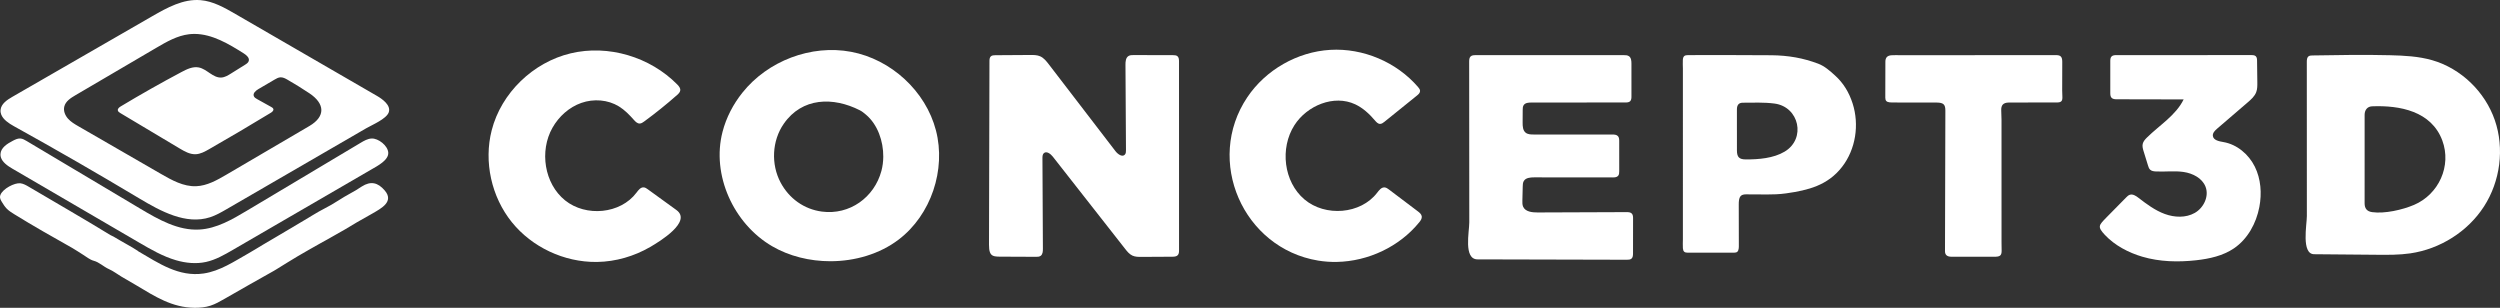 <?xml version="1.0" encoding="utf-8"?>
<!-- Generator: Adobe Illustrator 19.0.0, SVG Export Plug-In . SVG Version: 6.00 Build 0)  -->
<svg version="1.1" id="Layer_1" xmlns="http://www.w3.org/2000/svg" xmlns:xlink="http://www.w3.org/1999/xlink" x="0px" y="0px"
	 viewBox="0 0 4127.361 508.173" enable-background="new 0 0 4127.361 508.173" xml:space="preserve">
<rect x="0" y="0" width="4127.361" height="508.173" fill="#333333" stroke="none"/>
<g>
	<path fill="#FFFFFF" d="M2.117,189.363c-0.987-2.449-1.443-5.076-1.182-7.891c0.93-10.024,10.657-16.54,19.38-21.566
		c54.587-31.454,109.174-62.907,163.76-94.361c22.396-12.905,44.792-25.81,67.188-38.715c24.679-14.22,51.366-28.921,79.753-26.585
		c20.766,1.709,39.573,12.396,57.608,22.832c77.974,45.122,155.948,90.243,233.922,135.365c8.191,4.74,23.41,15.293,19.242,27.042
		c-3.877,10.93-27.643,20.768-37.111,26.254c-76.768,44.488-153.535,88.976-230.303,133.463
		c-8.856,5.132-17.795,10.302-27.531,13.459c-39.664,12.862-81.239-9.707-117.009-31.135
		C161.496,286.59,92.462,246.814,22.772,208.222C14.552,203.67,5.399,197.502,2.117,189.363z M321.108,56.01
		c-2.986-0.005-5.99,0.162-9.01,0.521c-19.573,2.325-37.206,12.516-54.208,22.488c-44.522,26.113-89.044,52.226-133.566,78.339
		c-7.659,4.492-15.993,9.85-18.168,18.458c-1.775,7.028,1.235,14.574,6.035,20.006c4.8,5.432,11.197,9.15,17.475,12.774
		c45.36,26.176,90.721,52.352,136.081,78.528c17.993,10.383,37.241,21.095,58,20.315c18.228-0.685,34.807-10.166,50.544-19.389
		c45.496-26.666,90.992-53.332,136.488-79.998c26.955-15.799,25.73-36.872,0.052-54.013c-11.791-7.871-23.848-15.345-36.143-22.404
		c-3.624-2.081-7.528-4.19-11.701-3.967c-3.524,0.188-6.722,2.02-9.767,3.805c-8.863,5.195-17.727,10.389-26.59,15.584
		c-4.36,2.555-9.409,6.873-7.614,11.597c0.895,2.356,3.26,3.763,5.462,4.988c7.762,4.318,15.525,8.636,23.287,12.955
		c1.478,0.822,3.09,1.811,3.525,3.445c0.693,2.61-1.955,4.797-4.262,6.2c-33.677,20.481-67.628,40.511-101.842,60.081
		c-6.954,3.978-14.275,8.042-22.281,8.32c-9.515,0.331-18.289-4.711-26.464-9.59c-32.605-19.46-65.21-38.921-97.815-58.381
		c-1.783-1.064-3.74-2.37-4.105-4.414c-0.514-2.876,2.346-5.12,4.85-6.625c32.9-19.773,66.323-38.677,100.221-56.685
		c8.883-4.719,18.702-9.523,28.57-7.573c13.556,2.679,23.492,17.506,37.284,16.644c5.761-0.36,10.925-3.507,15.822-6.565
		c7.797-4.869,15.594-9.739,23.391-14.608c2.472-1.544,5.124-3.313,5.994-6.095c1.606-5.136-3.605-9.651-8.155-12.525
		C377.511,72.434,350.131,56.061,321.108,56.01z"/>
	<path fill="#FFFFFF" d="M1633.146,257.904c0.13-52.246,0.261-104.491,0.391-156.737c0.007-2.898,0.163-6.152,2.292-8.118
		c1.913-1.766,4.779-1.882,7.383-1.899c19.27-0.125,38.539-0.25,57.809-0.375c5.468-0.035,11.12-0.035,16.136,2.143
		c6.105,2.651,10.422,8.143,14.475,13.422c36.664,47.767,73.328,95.535,109.992,143.302c3.871,5.043,11.437,10.348,15.577,5.523
		c1.665-1.941,1.735-4.742,1.719-7.299c-0.278-46.975-0.556-93.95-0.835-140.925c-0.032-5.341,0.438-11.645,4.977-14.46
		c2.478-1.537,5.567-1.576,8.483-1.569c21.69,0.054,43.381,0.109,65.071,0.163c2.587,0.006,5.422,0.101,7.368,1.806
		c2.313,2.025,2.486,5.502,2.487,8.576c0.015,103.852,0.029,207.704,0.044,311.556c0,2.853-0.099,5.984-1.99,8.121
		c-2.194,2.48-5.927,2.68-9.238,2.698c-16.889,0.095-33.778,0.189-50.667,0.284c-5.112,0.029-10.414,0.019-15.06-2.114
		c-5.068-2.326-8.705-6.872-12.146-11.261c-39.756-50.7-79.512-101.4-119.268-152.1c-3.73-4.757-10.597-9.857-14.94-5.652
		c-2.091,2.025-2.214,5.281-2.199,8.191c0.25,49.883,0.501,99.766,0.751,149.649c0.021,4.266-0.311,9.245-3.835,11.648
		c-2.174,1.483-4.988,1.524-7.619,1.512c-16.94-0.075-33.879-0.161-50.819-0.224c-19.156-0.071-26.757,1.899-26.704-19.713
		C1632.903,355.339,1633.025,306.622,1633.146,257.904z"/>
	<path fill="#FFFFFF" d="M1370.88,431.275c-33.982,0.002-67.868-8.29-96.114-24.752c-63.675-37.109-100.39-117.603-81.882-188.94
		c6.109-23.546,17.615-45.584,32.79-64.596c41.896-52.488,113.518-79.881,179.513-67.437
		c65.995,12.444,123.13,64.79,140.021,129.789c16.821,64.731-7.969,139.322-61.41,180.072
		C1452.352,419.39,1411.547,431.273,1370.88,431.275z M1458.236,258.809c0.222-25.816-9.313-53.193-28.504-69.427
		c-3.16-2.673-6.43-5.41-10.083-7.27c-44.035-22.42-95.385-21.449-125.687,22.213c-19.511,28.114-21.324,66.916-5.185,97.136
		c13.952,26.125,38.556,43.982,68.186,47.878c45.587,5.994,86.481-23.27,98.227-67.267
		C1457.153,274.724,1458.167,266.842,1458.236,258.809z"/>
	<path fill="#FFFFFF" d="M3808.466,255.576c-0.018-51.164-0.037-102.328-0.053-153.492c-0.001-3.322,0.246-7.16,2.926-9.122
		c1.755-1.285,4.086-1.372,6.261-1.409c42.782-0.723,85.58-1.446,128.355-0.375c23.384,0.586,47.011,1.748,69.49,8.216
		c47.633,13.706,87.166,52.093,103.348,98.943s9.01,100.905-17.868,142.55c-26.878,41.645-72.641,70.283-121.692,77.407
		c-18.143,2.635-36.562,2.48-54.894,2.319c-34.607-0.303-69.215-0.606-103.828-0.91c-21.5-0.2-12.004-48.891-12.009-63.06
		c-0.01-28.7-0.02-57.401-0.03-86.101C3808.47,265.555,3808.468,260.565,3808.466,255.576z M3903.853,262.618
		c0,24.313,0.028,48.625-0.015,72.938c-0.016,8.627,3.82,13.448,12.408,14.668c20.719,2.943,50.1-3.822,69.208-11.969
		c40.812-17.402,62.306-64.402,46.626-106.385c-18.055-48.343-70.078-58.187-115.876-56.35c-8.022,0.322-12.367,6.251-12.357,14.16
		C3903.878,213.992,3903.858,238.304,3903.853,262.618z"/>
	<path fill="#FFFFFF" d="M2425.628,259.069c-0.036-52.397-0.072-104.793-0.107-157.19c-0.002-3.087,0.144-6.541,2.371-8.678
		c2.111-2.026,5.352-2.146,8.278-2.146c81.508-0.009,163.016-0.018,244.524-0.026c3.07,0,6.378,0.074,8.838,1.911
		c3.565,2.661,3.888,7.788,3.889,12.236c0.005,17.982,0.011,35.964,0.016,53.946c0.001,2.848-0.13,6.027-2.169,8.016
		c-1.973,1.926-5.033,2.044-7.79,2.046c-51.754,0.036-103.508,0.073-155.262,0.109c-4.663,0.003-10.107,0.401-12.698,4.278
		c-1.541,2.305-1.61,5.258-1.626,8.031c-0.041,6.952-0.082,13.903-0.123,20.855c-0.035,5.954,0.302,12.749,4.898,16.535
		c3.566,2.937,8.595,3.077,13.215,3.078c43.271,0.007,86.543,0.015,129.814,0.022c3.419,0.001,7.287,0.194,9.535,2.77
		c1.891,2.166,1.99,5.316,1.992,8.191c0.009,16.529,0.018,33.059,0.027,49.588c0.001,2.689-0.086,5.631-1.843,7.667
		c-2.12,2.457-5.798,2.641-9.043,2.638c-43.197-0.041-86.395-0.083-129.592-0.124c-6.398-0.006-14.009,0.652-17.172,6.214
		c-1.476,2.596-1.587,5.721-1.66,8.707c-0.192,7.789-0.384,15.577-0.576,23.366c-0.084,3.434-0.145,6.997,1.234,10.143
		c3.659,8.349,14.801,9.554,23.916,9.519c48.917-0.186,97.835-0.372,146.752-0.558c3.125-0.012,6.636,0.133,8.771,2.415
		c1.958,2.092,2.066,5.258,2.061,8.123c-0.029,19.216-0.058,38.432-0.087,57.649c-0.005,3.059-0.173,6.505-2.446,8.552
		c-2,1.801-4.961,1.893-7.653,1.886c-82.198-0.204-164.397-0.407-246.596-0.611c-23.441-0.059-13.605-45.563-13.616-61.099
		c-0.021-29.887-0.041-59.774-0.062-89.661C2425.636,271.333,2425.632,265.201,2425.628,259.069z"/>
	<path fill="#FFFFFF" d="M2778.374,253.812c0-46.814,0.005-93.628-0.008-140.441c-0.001-4.827-0.414-9.674-0.09-14.474
		c0.407-6.034,2.665-7.93,8.614-7.929c45.98,0.007,91.963-0.209,137.939,0.231c13.261,0.127,26.664,1.27,39.709,3.591
		c12.552,2.234,25.023,5.798,36.978,10.257c10.762,4.013,19.432,11.825,28.004,19.553c14.103,12.714,23.256,28.193,29.046,46.174
		c11.268,34.99,5.184,75.613-17.438,104.757c-23.758,30.608-55.937,38.519-92.22,43.676c-22.25,3.162-44.552,1.299-66.83,1.666
		c-6.91,0.114-10.002,2.755-11.064,9.639c-0.354,2.292-0.422,4.647-0.419,6.973c0.026,22.49,0.1,44.98,0.139,67.471
		c0.003,1.829,0,3.679-0.257,5.483c-0.694,4.863-2.67,6.705-7.644,6.717c-25.488,0.061-50.976,0.061-76.465,0.011
		c-5.376-0.011-7.608-1.91-8.024-7.443c-0.374-4.961,0.024-9.977,0.024-14.969C2778.377,347.773,2778.374,300.793,2778.374,253.812z
		 M2867.538,214.883c0.011,0,0.023,0,0.034,0c0,11.158-0.029,22.316,0.008,33.473c0.036,11.064,3.719,14.796,14.648,14.847
		c21.052,0.097,45.664-1.844,64.093-12.85c35.765-21.36,24.137-74.053-16.77-79.394c-17.21-2.247-34.857-1.42-52.31-1.383
		c-6.701,0.014-9.623,3.906-9.678,10.836C2867.471,191.902,2867.538,203.393,2867.538,214.883z"/>
	<path fill="#FFFFFF" d="M984.627,432.476c-53.205,0.471-106.207-24.26-139.613-65.683c-33.68-41.763-46.545-99.641-33.269-151.624
		c15.795-61.846,68.43-112.337,130.522-127.136s131.027,5.948,175.83,51.414c2.663,2.703,5.436,6.022,4.981,9.79
		c-0.378,3.125-2.878,5.508-5.236,7.592c-17.461,15.429-35.634,30.052-54.442,43.807c-2.198,1.607-4.592,3.268-7.314,3.319
		c-3.94,0.074-7.046-3.164-9.661-6.112c-7.346-8.279-15.156-16.338-24.581-22.142c-18.268-11.25-41.739-12.909-61.995-5.837
		s-37.197,22.382-47.758,41.057c-21.712,38.394-13.532,92.205,20.82,119.872c34.353,27.666,91.42,22.57,117.874-12.724
		c3.137-4.186,6.932-9.238,12.139-8.735c2.457,0.237,4.584,1.736,6.583,3.184c15.722,11.391,31.444,22.782,47.172,34.178
		c26.433,19.161-27.79,52.097-43.304,61.078c-26.482,15.33-56.799,24.177-87.438,24.687
		C985.5,432.466,985.064,432.472,984.627,432.476z"/>
	<path fill="#FFFFFF" d="M2207.18,432.419c-10.35,0.21-20.717-0.5-30.958-2.186c-124.119-20.432-187.316-165.103-116.941-269.762
		c30.373-45.17,82.515-74.949,136.852-78.158c54.337-3.209,109.622,20.225,145.101,61.506c1.583,1.842,3.211,3.931,3.219,6.36
		c0.01,3.168-2.679,5.602-5.145,7.591c-17.865,14.413-35.73,28.826-53.596,43.24c-2.191,1.768-4.646,3.629-7.46,3.546
		c-3.429-0.101-6.02-3-8.243-5.613c-9.185-10.795-19.806-20.724-32.641-26.739c-34.993-16.399-79.572,1.95-100.374,34.518
		c-24.194,37.88-17.8,93.38,16.491,122.439c34.29,29.059,92.725,24.738,120.084-10.923c3.212-4.186,7.017-9.219,12.28-8.851
		c2.796,0.195,5.204,1.952,7.44,3.641c15.8,11.935,31.6,23.869,47.4,35.804c2.915,2.202,6.063,4.786,6.549,8.406
		c0.484,3.601-1.847,6.92-4.14,9.738C2310.32,407.264,2258.973,431.368,2207.18,432.419z"/>
	<path fill="#FFFFFF" d="M3605.88,90.978c36.973-0.009,73.945-0.018,110.918-0.028c2.638-0.001,5.571,0.114,7.443,1.973
		c1.858,1.845,2.007,4.751,2.039,7.37c0.148,11.828,0.295,23.657,0.443,35.485c0.069,5.526,0.113,11.204-1.839,16.374
		c-2.612,6.92-8.435,12.039-14.044,16.861c-16.799,14.441-33.599,28.882-50.398,43.322c-3.673,3.157-7.692,7.141-7.144,11.953
		c0.822,7.223,10.227,9.026,17.393,10.247c22.433,3.819,41.687,20.131,51.83,40.502c10.143,20.371,11.794,44.287,7.552,66.644
		c-5.118,26.974-19.291,52.96-42.012,68.373c-18.243,12.375-40.545,17.211-62.456,19.635c-29.673,3.282-60.139,2.549-88.78-5.876
		c-22.734-6.688-45.498-18.597-61.847-36.06c-12.752-13.621-9.864-15.9,2.555-28.667c10.771-11.074,21.689-22.008,32.533-33.011
		c1.788-1.814,3.671-3.689,6.089-4.49c5.011-1.66,10.152,1.766,14.334,4.988c13.502,10.402,27.385,20.79,43.384,26.665
		s34.674,6.704,49.506-1.694c14.831-8.398,24.02-27.504,17.793-43.37c-5.567-14.182-21.16-22.048-36.234-24.258
		s-30.437-0.068-45.653-0.838c-3.406-0.172-7.087-0.613-9.556-2.964c-1.886-1.796-2.725-4.4-3.494-6.889
		c-2.385-7.715-4.769-15.431-7.154-23.146c-1.262-4.083-2.536-8.402-1.573-12.566c0.964-4.169,4.017-7.501,7.064-10.505
		c20.853-20.558,47.626-36.575,60.504-62.874c-36.744-0.077-73.489-0.154-110.233-0.232c-3.128-0.007-6.634-0.168-8.775-2.449
		c-1.98-2.11-2.094-5.306-2.094-8.2c-0.001-17.361-0.002-34.723-0.003-52.084c0-2.794,0.115-5.888,2.05-7.903
		c2.035-2.118,5.32-2.259,8.258-2.26C3531.479,90.996,3568.679,90.987,3605.88,90.978z"/>
	<path fill="#FFFFFF" d="M3260.228,90.987c44.653,0,89.306,0.001,133.959-0.001c7.858,0,10.479,2.672,10.487,11.095
		c0.015,15.828-0.097,31.656-0.115,47.484c-0.003,3.163,0.095,6.33,0.291,9.487c0.478,7.717-1.554,10.112-9.199,10.141
		c-18.994,0.071-37.989,0.028-56.983,0.037c-7.498,0.004-14.999-0.107-22.492,0.073c-9.036,0.217-12.665,4.318-12.234,13.231
		c0.249,5.155,0.45,10.319,0.452,15.479c0.029,67.48,0.016,134.959,0.028,202.439c0.001,4.498,0.156,8.996,0.166,13.493
		c0.016,7.189-2.234,9.536-9.503,9.875c-2.661,0.124-5.331,0.071-7.996,0.073c-20.66,0.011-41.321,0.022-61.981,0.014
		c-1.997-0.001-4.014,0.032-5.988-0.216c-5.394-0.676-8.041-3.664-8.028-9.012c0.191-77.304,0.385-154.607,0.614-231.911
		c0.03-10.238-2.981-13.368-14.482-13.455c-23.158-0.175-46.319-0.064-69.479-0.097c-2.829-0.004-5.685,0.049-8.481-0.303
		c-4.798-0.604-6.723-2.824-6.724-7.676c-0.004-19.824,0.011-39.649,0.141-59.473c0.044-6.736,3.236-10.077,10.098-10.541
		c4.644-0.314,9.324-0.111,13.988-0.112c41.154-0.004,82.309-0.003,123.463-0.003C3260.228,91.069,3260.228,91.028,3260.228,90.987z
		"/>
	<path fill="#FFFFFF" d="M0.678,321.841c3.956-10.383,23.525-20.37,32.929-19.26c5.108,0.603,9.705,3.274,14.134,5.888
		c44.852,26.471,90.136,52.441,134.515,79.627c1.548,0.948,3.341,1.487,4.923,2.388c4.123,2.348,8.173,4.824,12.286,7.189
		c6.31,3.628,12.67,7.168,18.966,10.822c2.985,1.732,5.874,3.631,8.792,5.476c0.417,0.264,0.713,0.725,1.137,0.972
		c33.569,19.55,66.725,42.593,107.808,36.573c27.115-3.973,50.737-20.105,74.133-33.282c7.941-4.473,15.644-9.367,23.48-14.03
		c7.132-4.244,14.305-8.418,21.453-12.635c6.861-4.048,13.716-8.107,20.568-12.172c8.713-5.168,17.426-10.337,26.129-15.523
		c8.186-4.878,16.289-9.899,24.558-14.632c6.746-3.862,13.785-7.215,20.507-11.115c7.311-4.243,14.347-8.957,21.613-13.28
		c6.139-3.652,12.474-6.973,18.649-10.568c3.434-1.999,6.714-4.263,10.07-6.396c14.742-9.365,26.476-6.744,37.915,6.658
		c15.741,18.442-6,29.549-19.796,37.625c-8.708,5.098-17.6,9.879-26.336,14.929c-6.742,3.898-13.319,8.083-20.06,11.983
		c-9.604,5.557-19.284,10.983-28.947,16.438c-3.621,2.044-7.309,3.97-10.924,6.024c-12.555,7.133-25.184,14.144-37.61,21.497
		c-11.982,7.091-23.747,14.549-35.61,21.841c-1.276,0.784-2.551,1.572-3.857,2.304c-27.224,15.263-54.423,30.667-81.507,46.25
		c-7.472,4.299-15.015,8.63-23.222,11.268c-8.383,2.695-17.268,3.553-26.073,3.467c-37.295-0.367-65.496-18.719-96.239-37.135
		c-8.101-4.853-16.36-9.44-24.475-14.269c-6.976-4.151-13.494-9.278-20.853-12.526c-8.804-3.885-15.481-11.174-25.183-13.785
		c-6.17-1.66-11.566-6.302-17.218-9.755c-5.947-3.632-11.64-7.699-17.701-11.119c-32.367-18.267-64.585-36.385-96.188-55.986
		c-4.499-2.79-9.043-5.637-12.686-9.478c-2.92-3.079-5.18-6.712-7.418-10.318c-1.89-3.044-3.858-6.463-3.219-9.99
		C0.242,323.152,0.429,322.496,0.678,321.841z"/>
	<path fill="#FFFFFF" d="M1.452,259.738c-0.499-1.65-0.742-3.388-0.67-5.218c0.417-10.552,11.08-17.286,20.466-22.124
		c3.891-2.006,8.036-4.067,12.403-3.756c3.721,0.265,7.078,2.223,10.283,4.132c62.474,37.206,124.948,74.413,187.421,111.619
		c30.216,17.995,62.823,36.611,97.933,34.568c28.303-1.646,53.886-16.568,78.233-31.095
		c62.579-37.338,125.158-74.676,187.736-112.015c5.685-3.392,11.673-6.879,18.288-7.185c10.94-0.506,26.749,11.673,27.45,23.361
		c0.747,12.461-18.086,22.057-27.437,27.485c-76.382,44.34-152.764,88.679-229.145,133.019
		c-14.098,8.184-28.488,16.483-44.414,19.957c-16.29,3.553-33.411,1.816-49.418-2.848c-21.758-6.34-41.583-17.866-61.159-29.284
		c-69.707-40.658-139.414-81.316-209.121-121.974C12.53,273.846,3.903,267.844,1.452,259.738z"/>
</g>
</svg>
